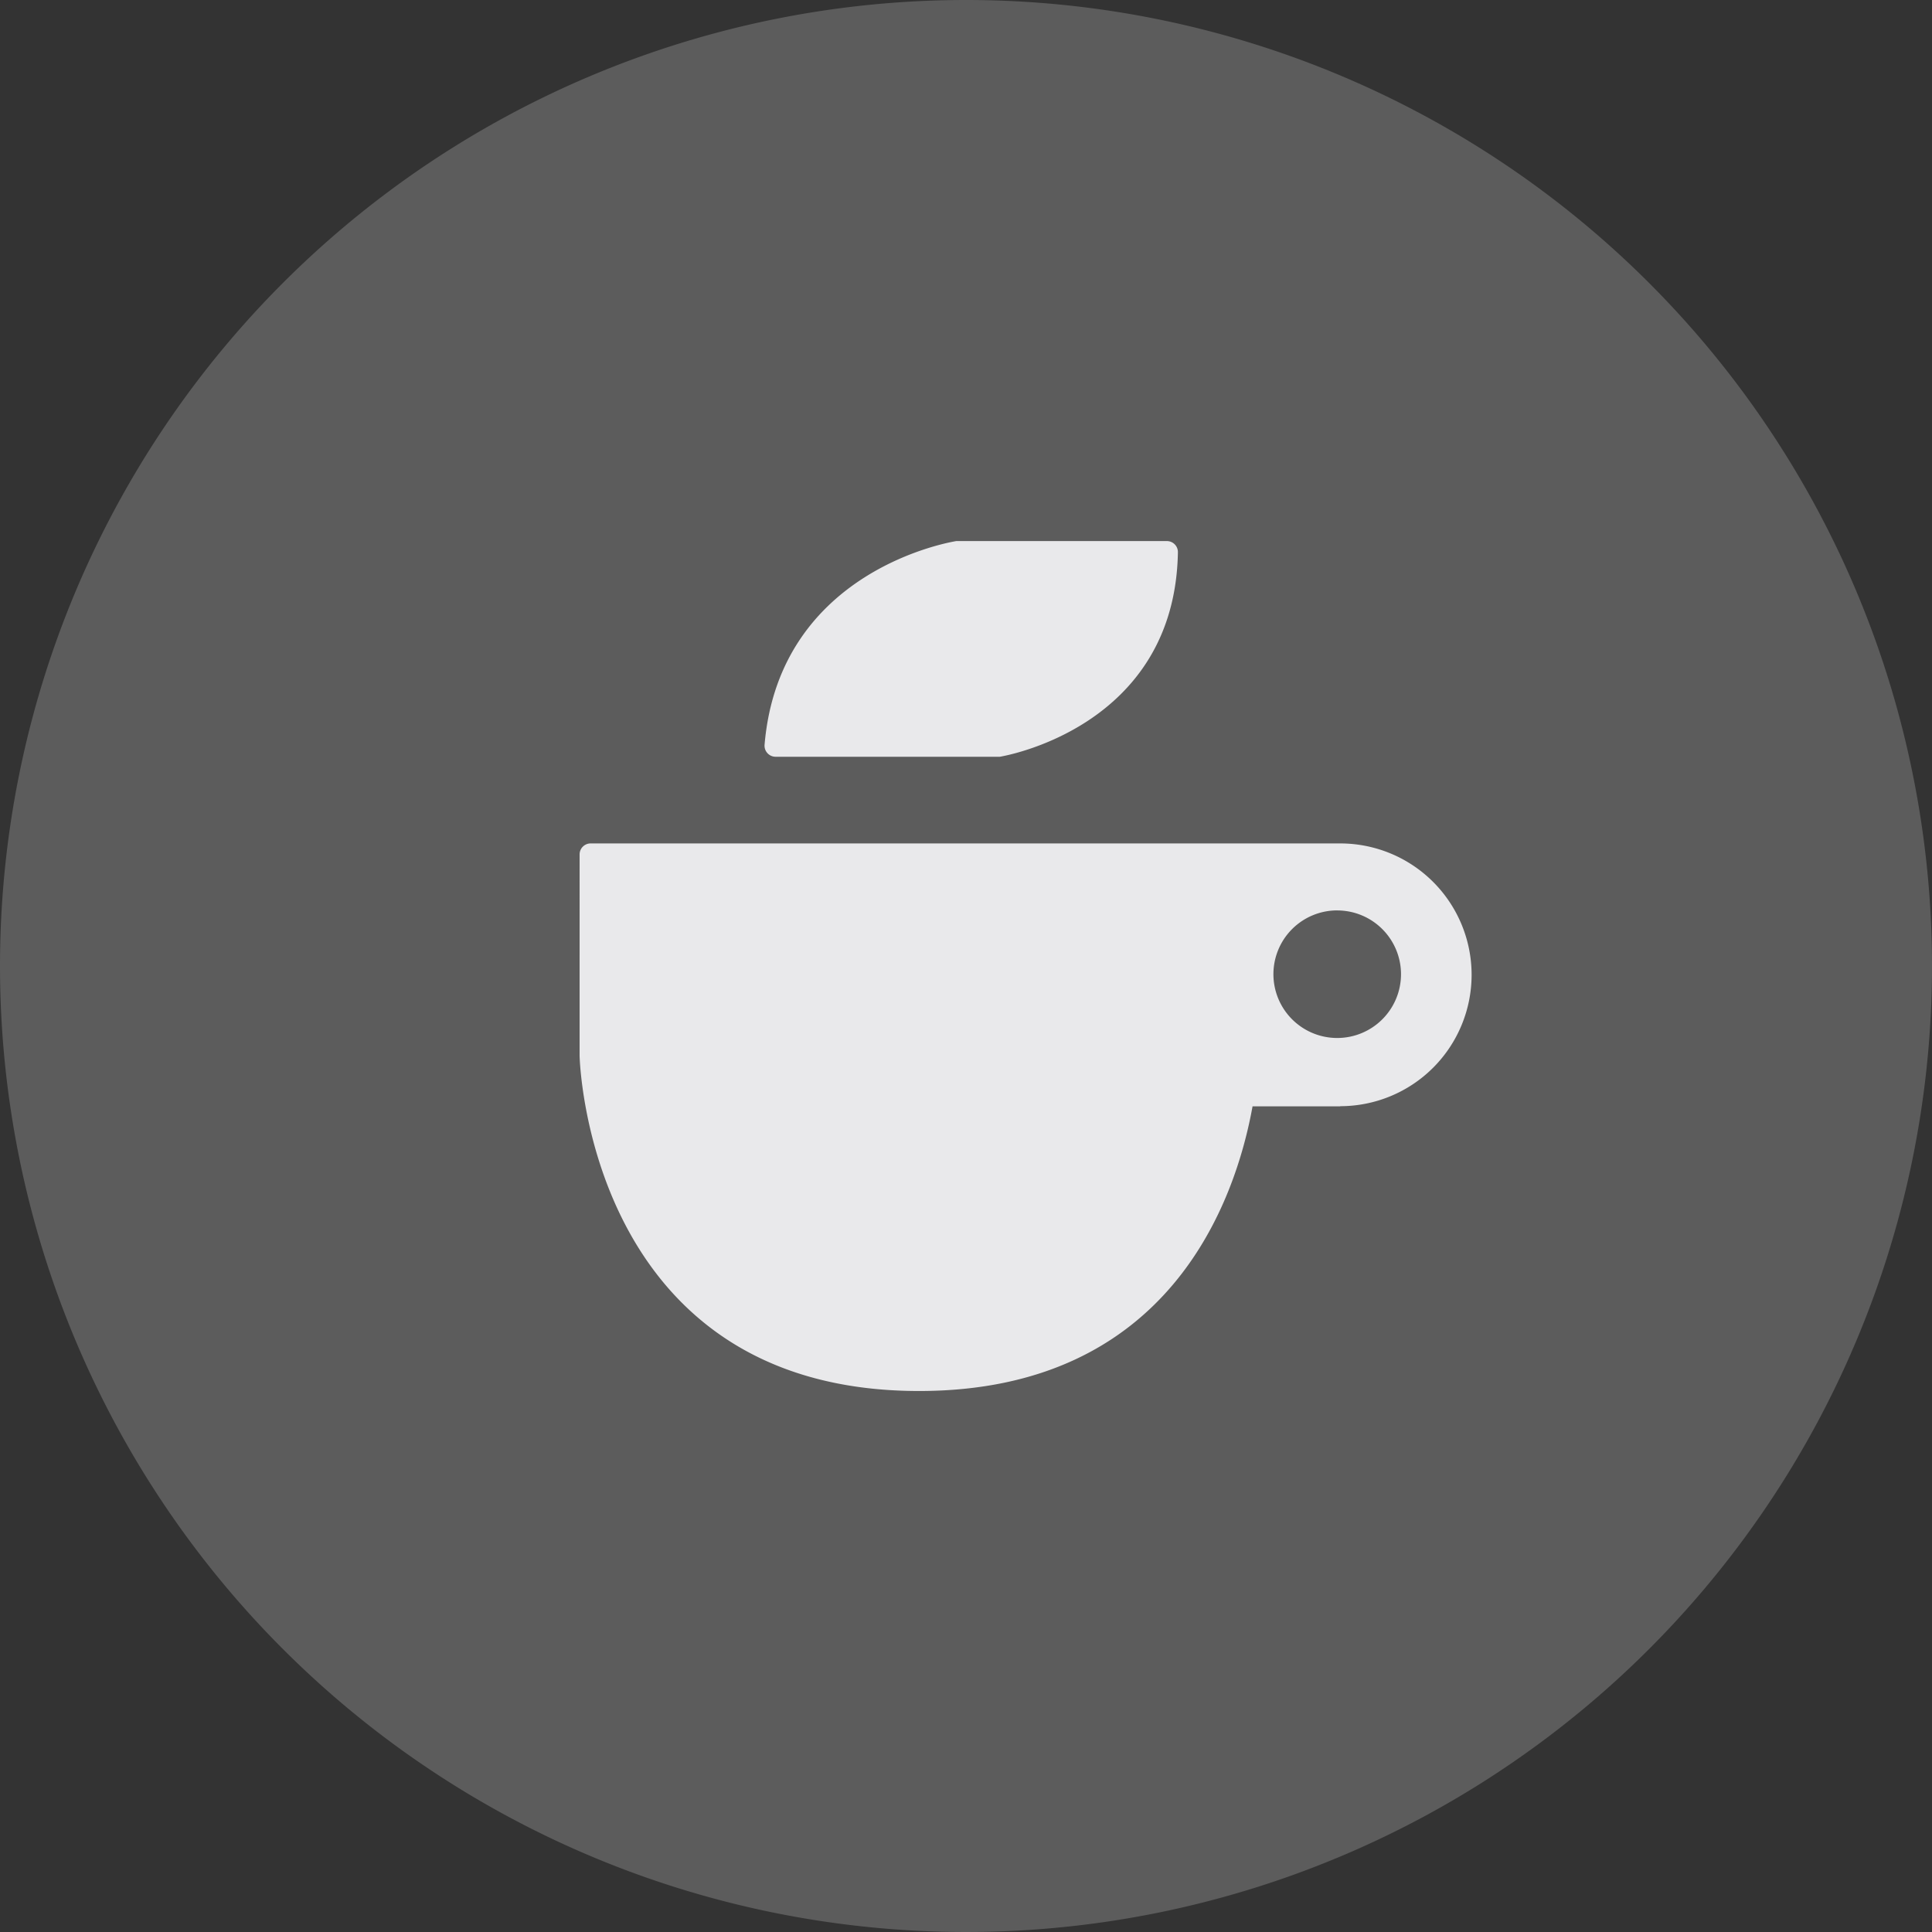 <svg xmlns="http://www.w3.org/2000/svg" width="50" height="50" viewBox="0 0 50 50">
  <rect x="0" y="0" width="50" height="50" fill="#333333" stroke="none"/>
  <g id="그룹_159" data-name="그룹 159" transform="translate(-1440 -6040)">
    <path id="패스_140" data-name="패스 140" d="M25,0A25,25,0,1,1,0,25,25,25,0,0,1,25,0Z" transform="translate(1440 6040)" fill="#fff" opacity="0.2"/>
    <path id="패스_135" data-name="패스 135" d="M98.509,187.09l5.45,0a.285.285,0,0,1,.286.291c-.077,4.557-4.566,5.284-4.611,5.291a.286.286,0,0,1-.043,0H93.833a.287.287,0,0,1-.285-.311C93.935,187.794,98.463,187.1,98.509,187.09Zm9.938,14.629h-2.27c-.438,2.421-2.13,7.367-8.631,7.367-8.607,0-8.785-8.674-8.785-8.674V195.2a.285.285,0,0,1,.285-.285h19.4a3.4,3.4,0,1,1,0,6.8Zm-.079-5.071a1.651,1.651,0,1,0,1.651,1.651A1.651,1.651,0,0,0,108.367,196.649Z" transform="translate(1366.239 5866.913)" fill="#e9e9eb"/>
  </g>
</svg>
